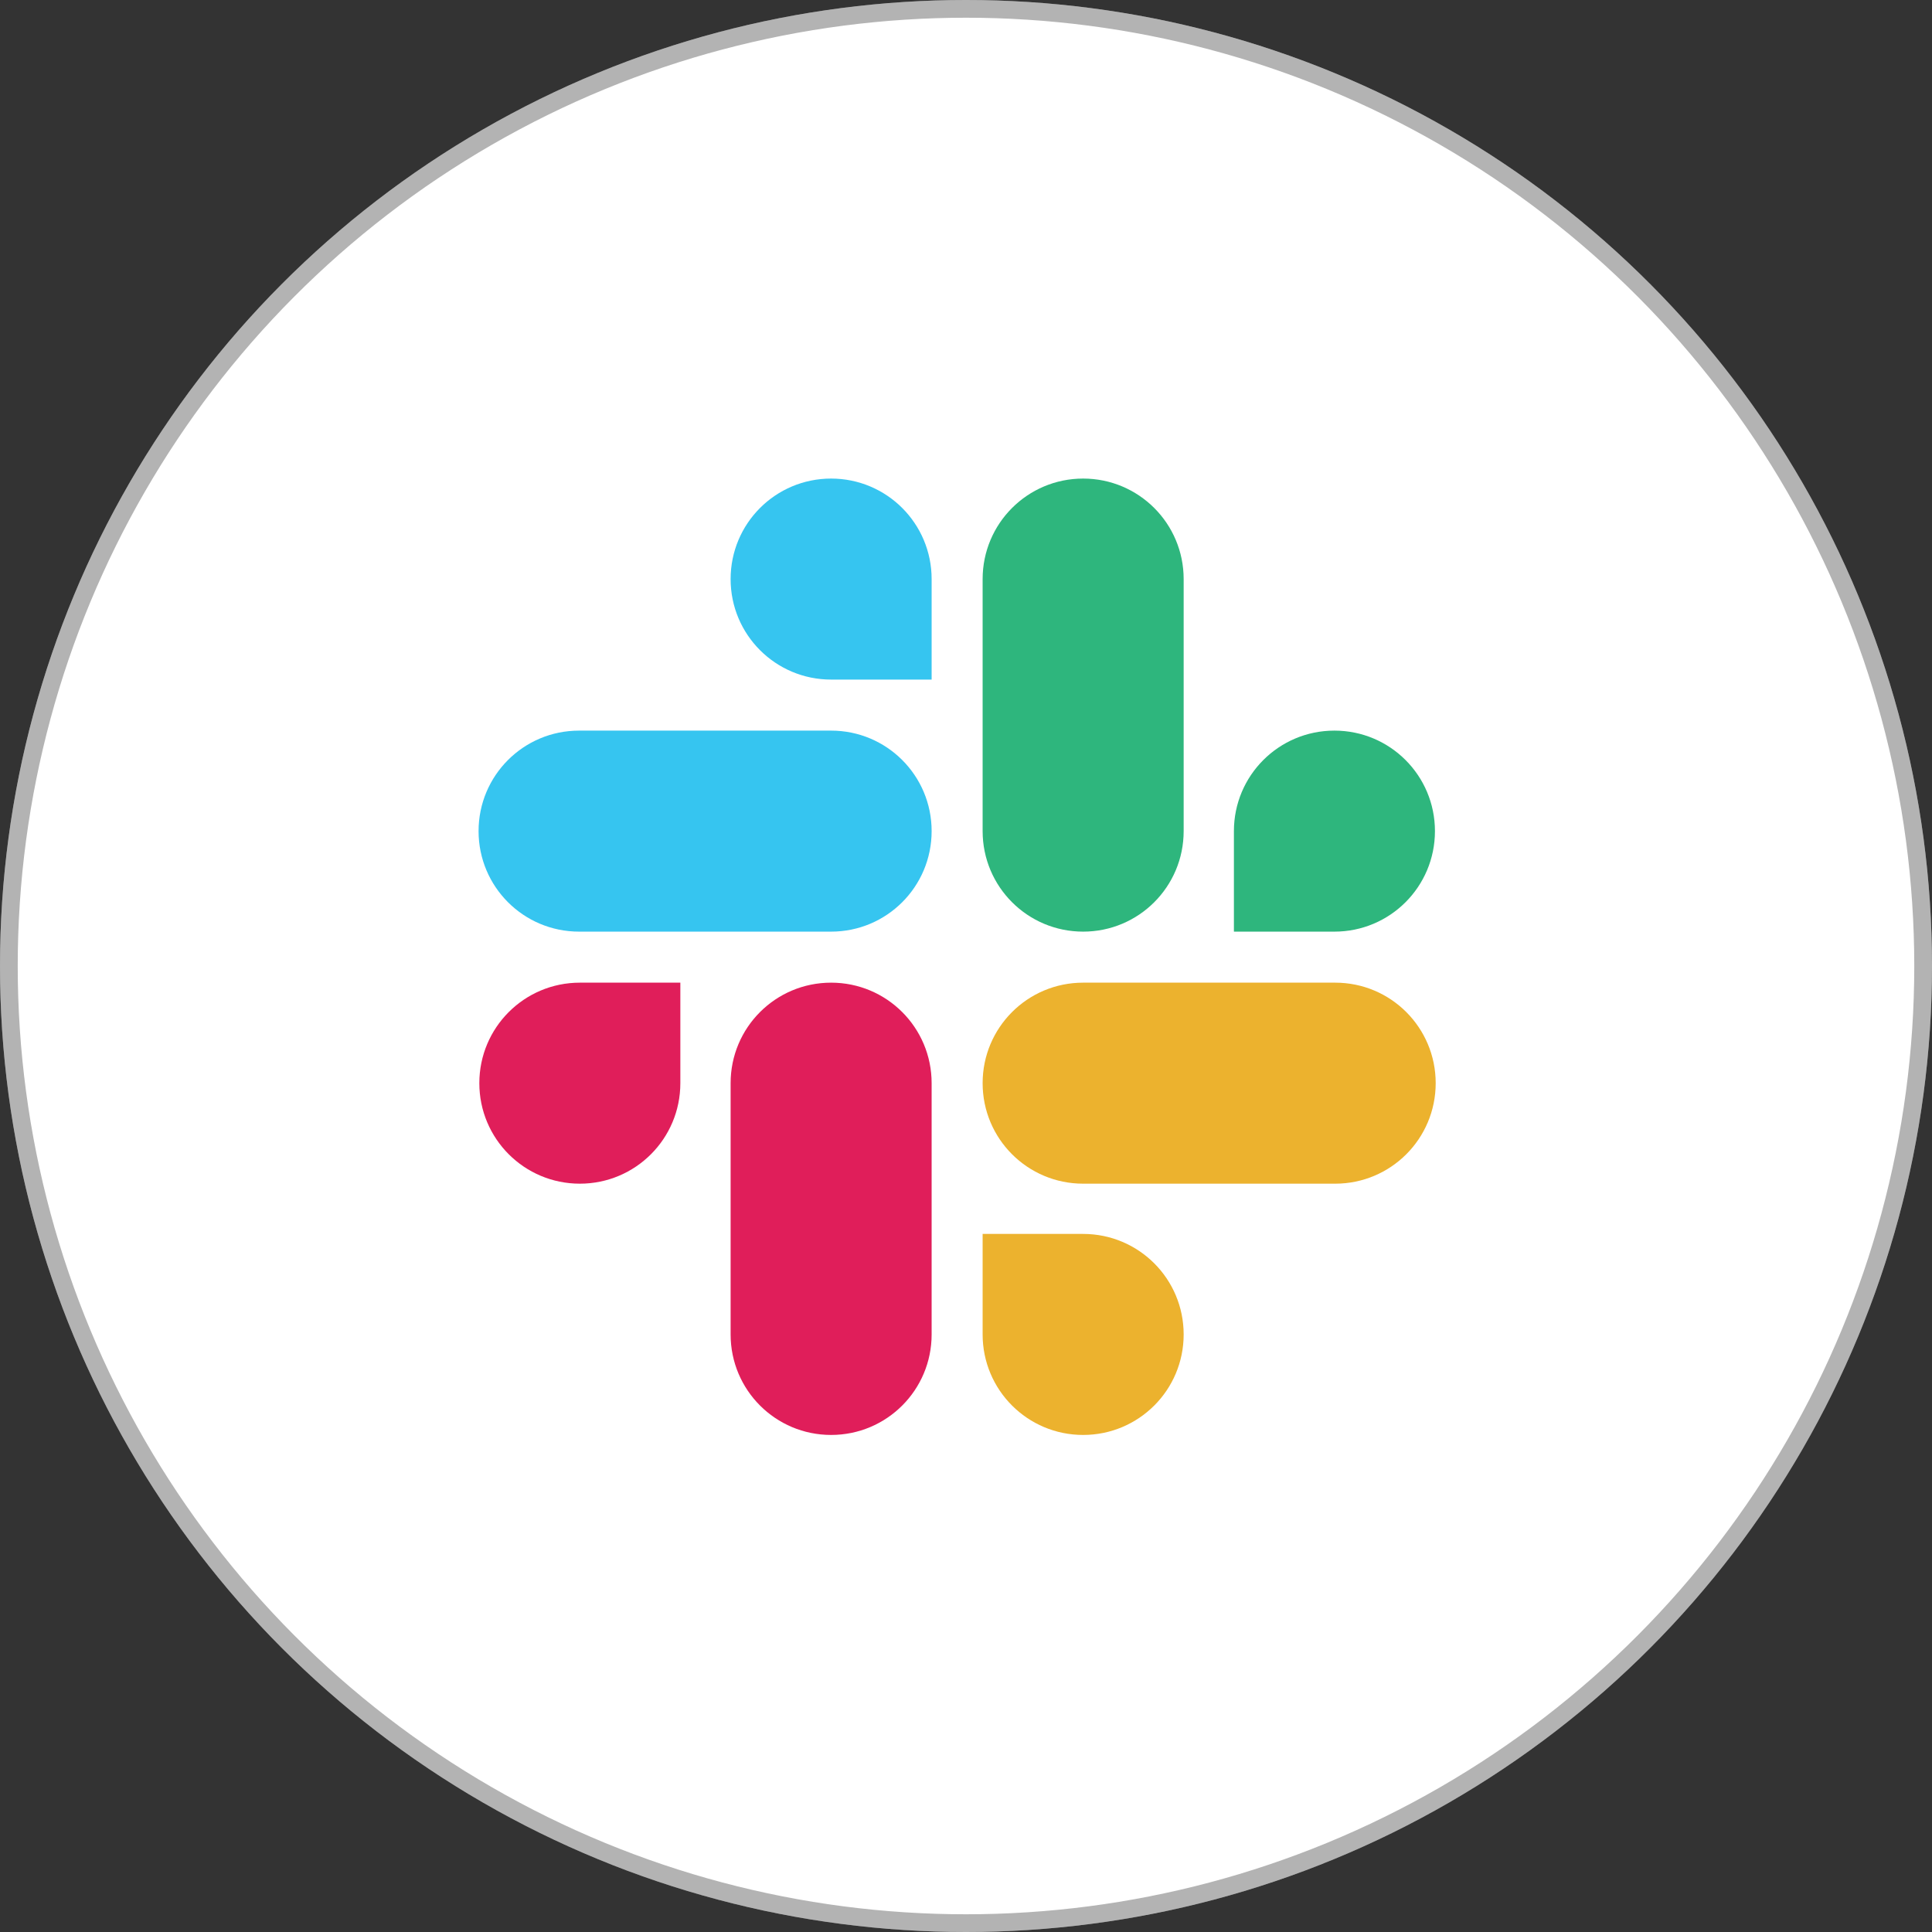 <svg width="109" height="109" viewBox="0 0 109 109" fill="none" xmlns="http://www.w3.org/2000/svg">
<rect x="0" y="0" width="109" height="109" fill="#333333" stroke="none"/>
<circle cx="54.5" cy="54.5" r="54.5" fill="white"/>
<circle cx="54.5" cy="54.5" r="54" stroke="black" stroke-opacity="0.3"/>
<path d="M38.384 61.11C38.384 64.246 35.85 66.781 32.714 66.781C29.578 66.781 27.043 64.246 27.043 61.11C27.043 57.974 29.578 55.44 32.714 55.44H38.384V61.11ZM41.22 61.11C41.22 57.974 43.754 55.44 46.89 55.44C50.026 55.44 52.561 57.974 52.561 61.11V75.287C52.561 78.423 50.026 80.957 46.89 80.957C43.754 80.957 41.22 78.423 41.22 75.287V61.11Z" fill="#E01E5A"/>
<path d="M46.89 38.341C43.754 38.341 41.22 35.807 41.22 32.671C41.22 29.535 43.754 27 46.89 27C50.026 27 52.561 29.535 52.561 32.671V38.341H46.89ZM46.89 41.22C50.026 41.22 52.561 43.754 52.561 46.89C52.561 50.026 50.026 52.561 46.89 52.561H32.671C29.535 52.561 27 50.026 27 46.89C27 43.754 29.535 41.22 32.671 41.22H46.89Z" fill="#36C5F0"/>
<path d="M69.615 46.89C69.615 43.754 72.15 41.22 75.286 41.22C78.422 41.22 80.957 43.754 80.957 46.89C80.957 50.026 78.422 52.561 75.286 52.561H69.615V46.89ZM66.78 46.89C66.78 50.026 64.245 52.561 61.109 52.561C57.973 52.561 55.438 50.026 55.438 46.89V32.671C55.438 29.535 57.973 27 61.109 27C64.245 27 66.78 29.535 66.78 32.671V46.89Z" fill="#2EB67D"/>
<path d="M61.109 69.616C64.245 69.616 66.78 72.151 66.78 75.287C66.78 78.423 64.245 80.957 61.109 80.957C57.973 80.957 55.438 78.423 55.438 75.287V69.616H61.109ZM61.109 66.781C57.973 66.781 55.438 64.246 55.438 61.11C55.438 57.974 57.973 55.44 61.109 55.44H75.329C78.465 55.44 80.999 57.974 80.999 61.11C80.999 64.246 78.465 66.781 75.329 66.781H61.109Z" fill="#ECB22E"/>
</svg>

